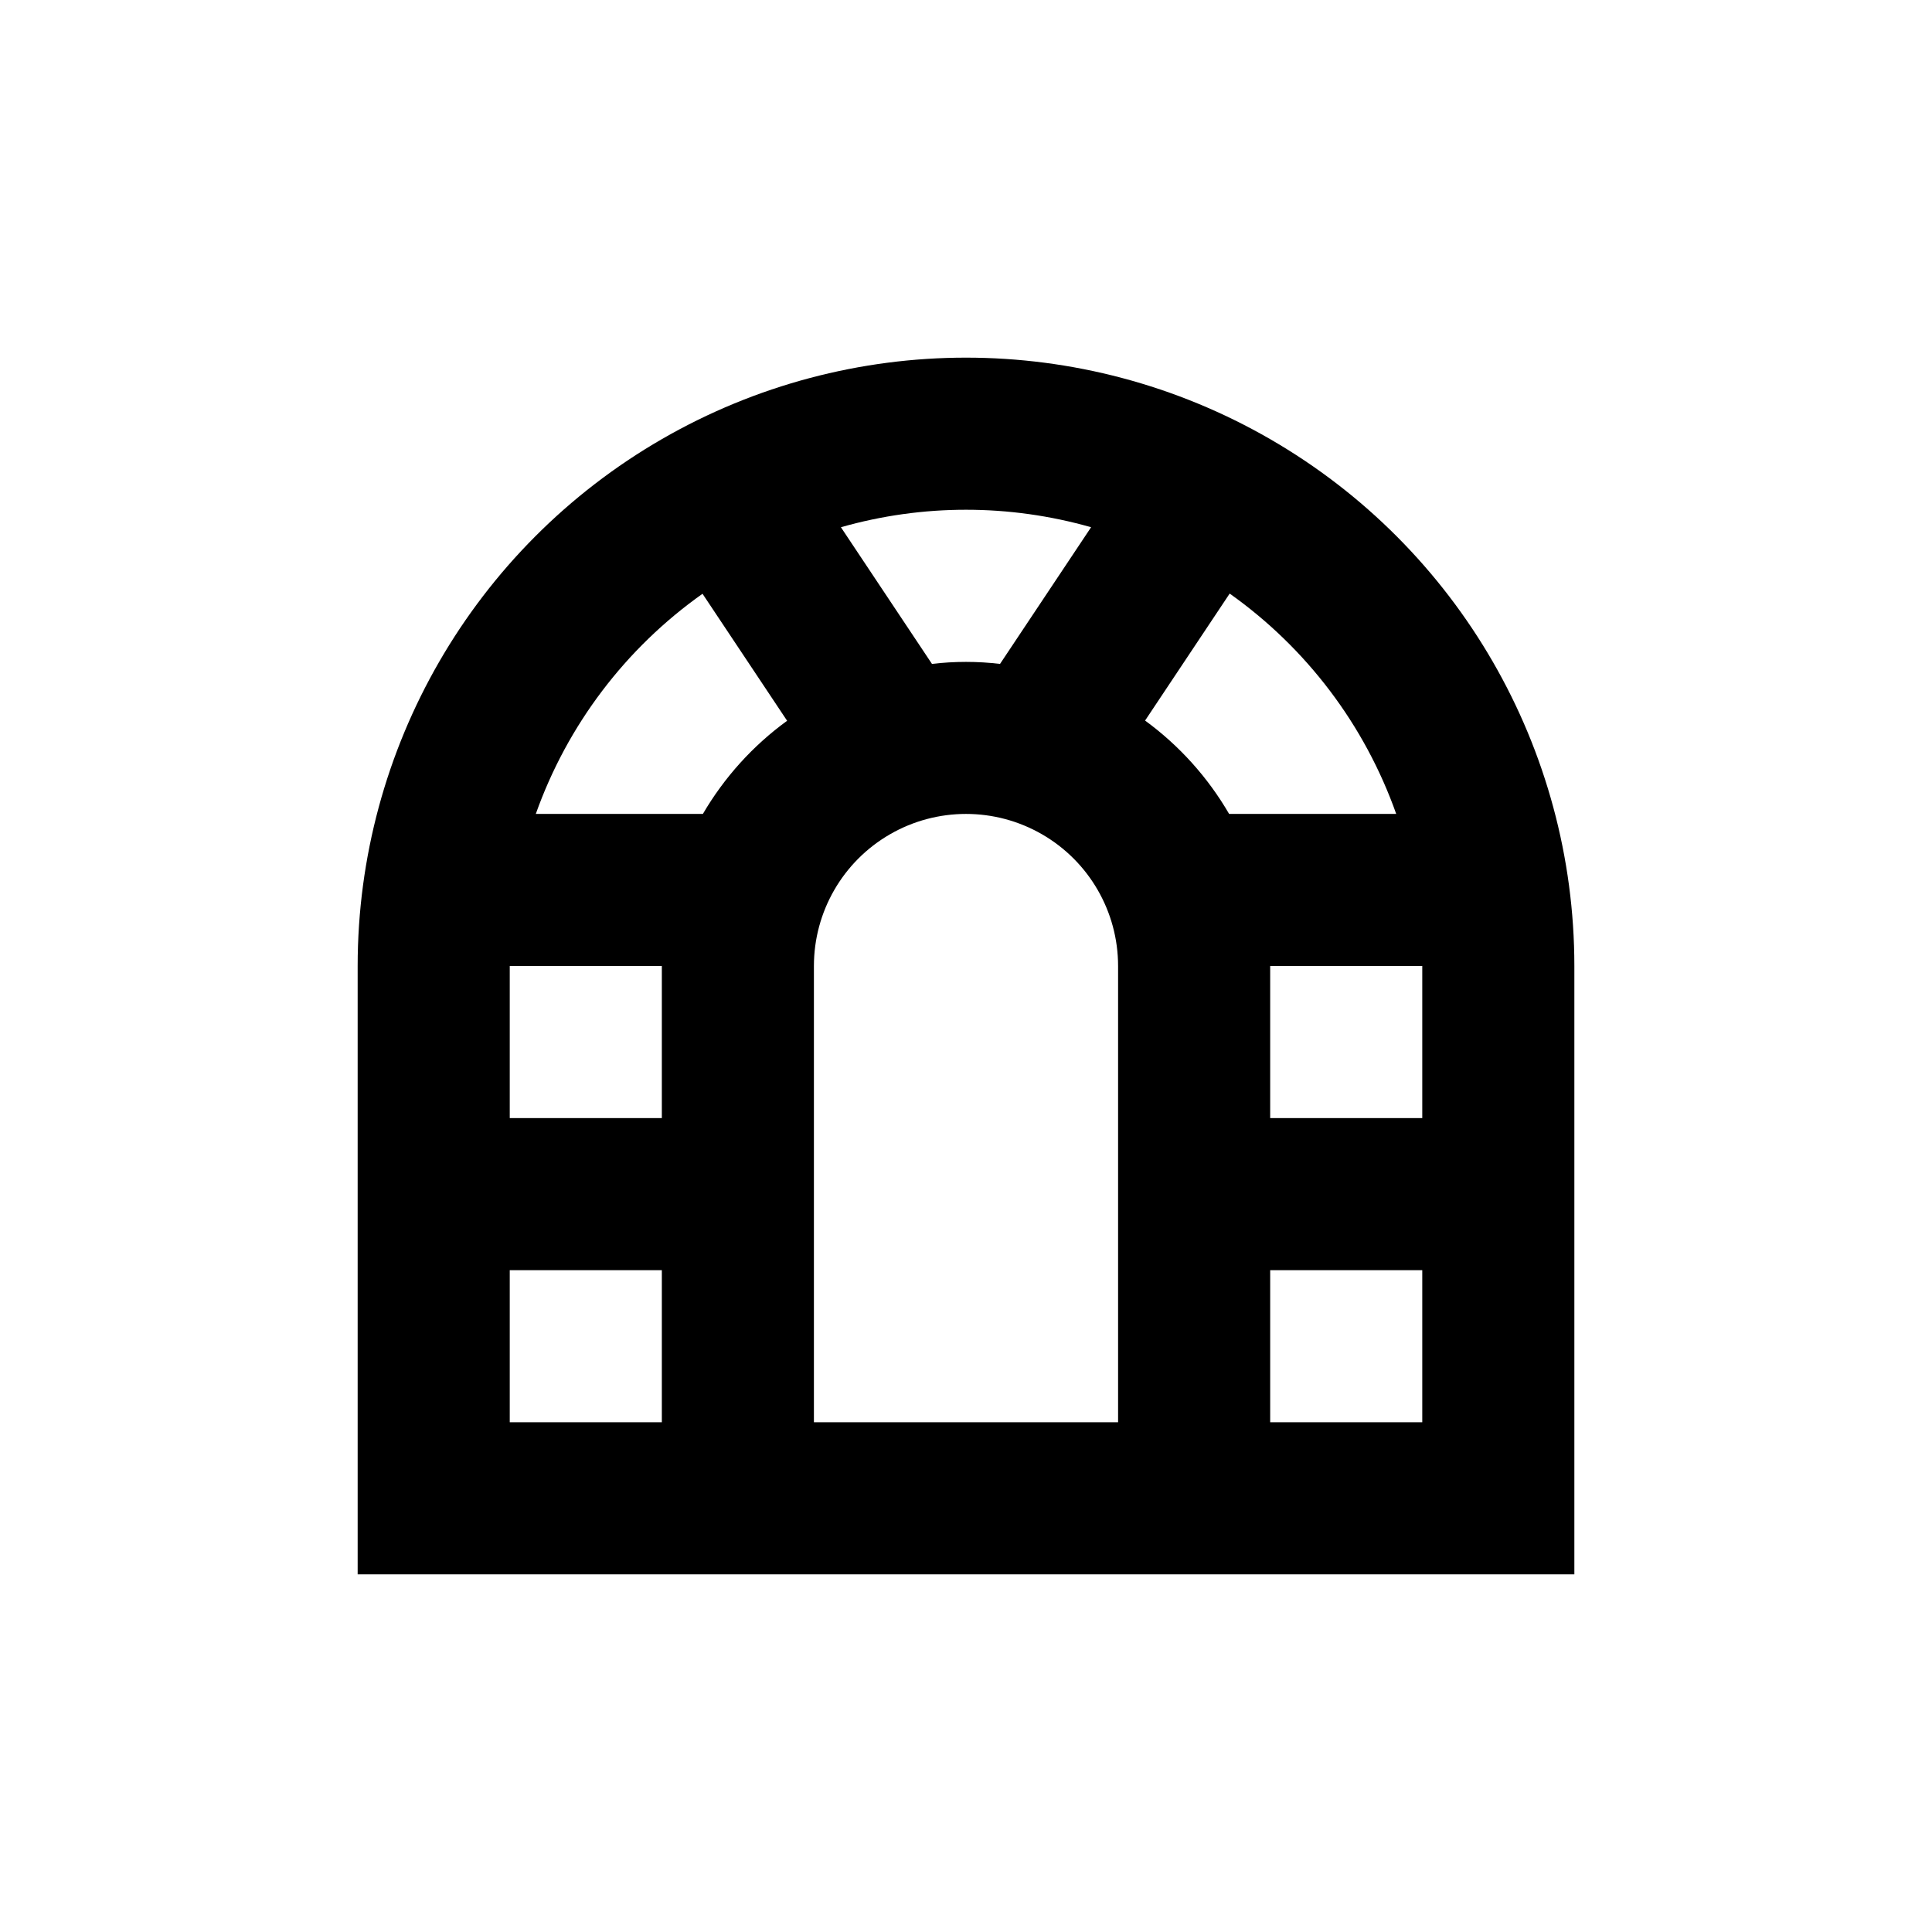 <?xml version="1.0" encoding="UTF-8"?>
<!-- Uploaded to: ICON Repo, www.svgrepo.com, Generator: ICON Repo Mixer Tools -->
<svg fill="#000000" width="800px" height="800px" version="1.1" viewBox="144 144 512 512" xmlns="http://www.w3.org/2000/svg">
 <path d="m319.39 561.22h241.83v-161.22c0-57.598-30.73-110.82-80.609-139.62-49.883-28.801-111.34-28.801-161.22 0-49.883 28.797-80.609 82.023-80.609 139.62v161.22zm40.305-40.305v-120.91c0-14.402 7.68-27.707 20.152-34.906 12.469-7.199 27.832-7.199 40.305 0 12.469 7.199 20.152 20.504 20.152 34.906v120.91zm161.22 0h-40.305v-40.305h40.305zm0-80.609h-40.305v-40.305h40.305zm-6.902-80.609h-44.285c-5.633-9.699-13.215-18.121-22.27-24.738l22.418-33.656c20.379 14.449 35.797 34.844 44.137 58.395zm-114.01-80.609c11.211 0 22.367 1.559 33.148 4.633l-24.133 36.223c-5.988-0.715-12.043-0.715-18.035 0l-24.133-36.223c10.781-3.074 21.938-4.633 33.152-4.633zm-69.828 22.266 22.418 33.656c-9.066 6.598-16.664 15.004-22.32 24.688h-44.281c8.359-23.539 23.793-43.914 44.184-58.344zm-51.086 98.648h40.305v40.305h-40.305zm0 80.609h40.305v40.305h-40.305z"/>
</svg>